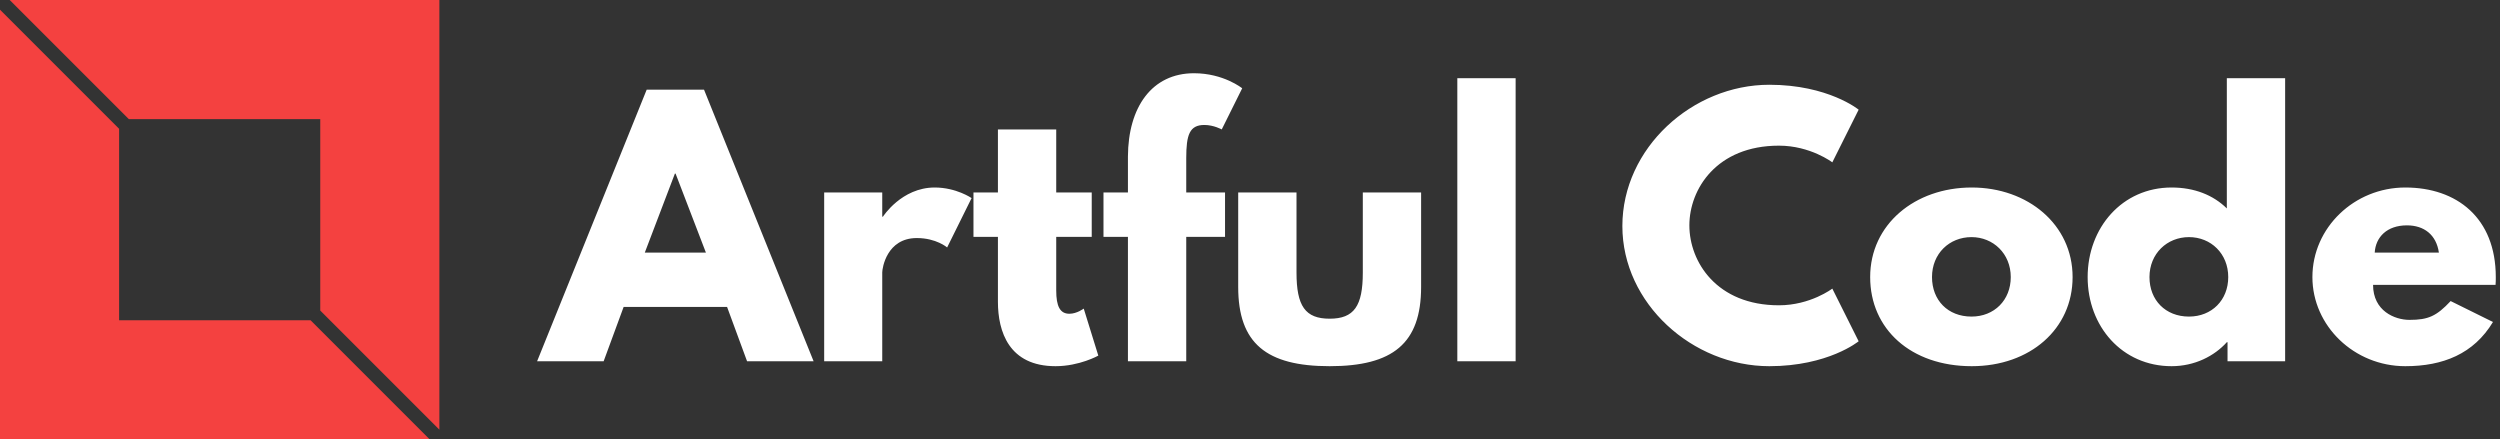 <svg data-v-423bf9ae="" xmlns="http://www.w3.org/2000/svg" viewBox="0 0 512 90" class="iconLeft"><rect x="0" y="0" width="512" height="90" fill="#333333" stroke="none"/><!----><!----><!----><g data-v-423bf9ae="" id="b5d1fd75-ddcf-4c67-9437-77912c0f425d" fill="#ffffff" transform="matrix(4.815,0,0,4.815,111.878,13.315)"><path d="M6.71 1.05L4.27 1.05L-0.39 12.60L2.44 12.60L3.29 10.29L7.69 10.29L8.54 12.60L11.37 12.60ZM6.79 7.98L4.19 7.98L5.47 4.62L5.50 4.62ZM11.82 12.60L14.29 12.60L14.29 8.82C14.29 8.64 14.48 7.36 15.76 7.36C16.59 7.36 17.05 7.76 17.05 7.76L18.09 5.66C18.09 5.66 17.44 5.21 16.52 5.21C15.11 5.21 14.32 6.45 14.32 6.45L14.29 6.45L14.29 5.42L11.82 5.42ZM19.21 5.42L18.17 5.42L18.17 7.31L19.21 7.31L19.21 10.07C19.21 11.34 19.68 12.81 21.66 12.81C22.68 12.81 23.48 12.36 23.48 12.36L22.86 10.36C22.86 10.36 22.57 10.58 22.25 10.58C21.85 10.58 21.69 10.26 21.69 9.59L21.69 7.31L23.20 7.31L23.20 5.42L21.69 5.42L21.69 2.74L19.21 2.74ZM24.74 5.42L23.70 5.42L23.70 7.31L24.74 7.31L24.74 12.60L27.22 12.60L27.22 7.31L28.87 7.31L28.87 5.42L27.22 5.42L27.22 3.96C27.22 2.97 27.36 2.55 27.99 2.55C28.39 2.55 28.73 2.74 28.73 2.74L29.60 0.99C29.60 0.99 28.81 0.35 27.55 0.35C25.76 0.35 24.75 1.79 24.74 3.89ZM31.91 5.42L29.43 5.42L29.43 9.44C29.43 11.84 30.63 12.81 33.32 12.81C36.01 12.81 37.21 11.84 37.21 9.44L37.21 5.42L34.73 5.42L34.73 8.83C34.73 10.25 34.36 10.79 33.32 10.79C32.28 10.79 31.91 10.25 31.91 8.83ZM38.75 12.60L41.23 12.60L41.23 0.56L38.75 0.56ZM52.43 10.22C49.78 10.22 48.62 8.37 48.62 6.82C48.62 5.28 49.78 3.43 52.43 3.43C53.77 3.43 54.70 4.14 54.70 4.14L55.82 1.90C55.82 1.90 54.53 0.84 52.02 0.84C48.75 0.84 45.77 3.53 45.77 6.85C45.77 10.15 48.76 12.81 52.02 12.81C54.53 12.81 55.82 11.75 55.82 11.75L54.70 9.51C54.70 9.51 53.77 10.22 52.43 10.22ZM56.31 9.02C56.31 11.23 58.04 12.81 60.63 12.81C63.11 12.81 64.92 11.23 64.92 9.02C64.92 6.78 63.01 5.21 60.63 5.21C58.21 5.21 56.31 6.78 56.31 9.02ZM58.94 9.02C58.94 8.02 59.68 7.32 60.62 7.32C61.54 7.32 62.29 8.02 62.29 9.02C62.29 10.00 61.59 10.70 60.62 10.70C59.61 10.70 58.94 10.00 58.94 9.02ZM65.56 9.02C65.56 11.12 67.03 12.81 69.13 12.81C70.11 12.81 70.95 12.38 71.48 11.79L71.51 11.79L71.51 12.60L73.96 12.60L73.96 0.56L71.48 0.56L71.48 6.10C70.90 5.53 70.10 5.21 69.13 5.21C67.03 5.21 65.56 6.92 65.56 9.02ZM68.19 9.02C68.19 8.02 68.94 7.32 69.87 7.32C70.80 7.32 71.54 8.02 71.54 9.02C71.54 10.00 70.84 10.70 69.87 10.70C68.87 10.70 68.19 10.00 68.19 9.02ZM82.91 9.35C82.92 9.27 82.92 9.11 82.92 9.02C82.92 6.50 81.26 5.21 79.07 5.21C76.90 5.21 75.12 6.92 75.12 9.02C75.12 11.10 76.90 12.81 79.07 12.81C80.67 12.81 81.98 12.29 82.80 10.93L81.00 10.04C80.40 10.68 80.05 10.84 79.25 10.84C78.62 10.84 77.70 10.46 77.70 9.35ZM77.77 7.98C77.81 7.32 78.29 6.82 79.14 6.82C79.87 6.82 80.39 7.22 80.50 7.98Z"></path></g><!----><g data-v-423bf9ae="" id="7b2a67b2-3f5b-4ce3-bd35-982ec2709257" transform="matrix(2.812,0,0,2.812,0,0)" stroke="none" fill="#F44140"><path d="M9.382 8.675h13.943v13.943L32 31.293V0H.707zM22.618 23.325H8.675V9.382L0 .707V32h31.293z"></path></g><!----></svg>